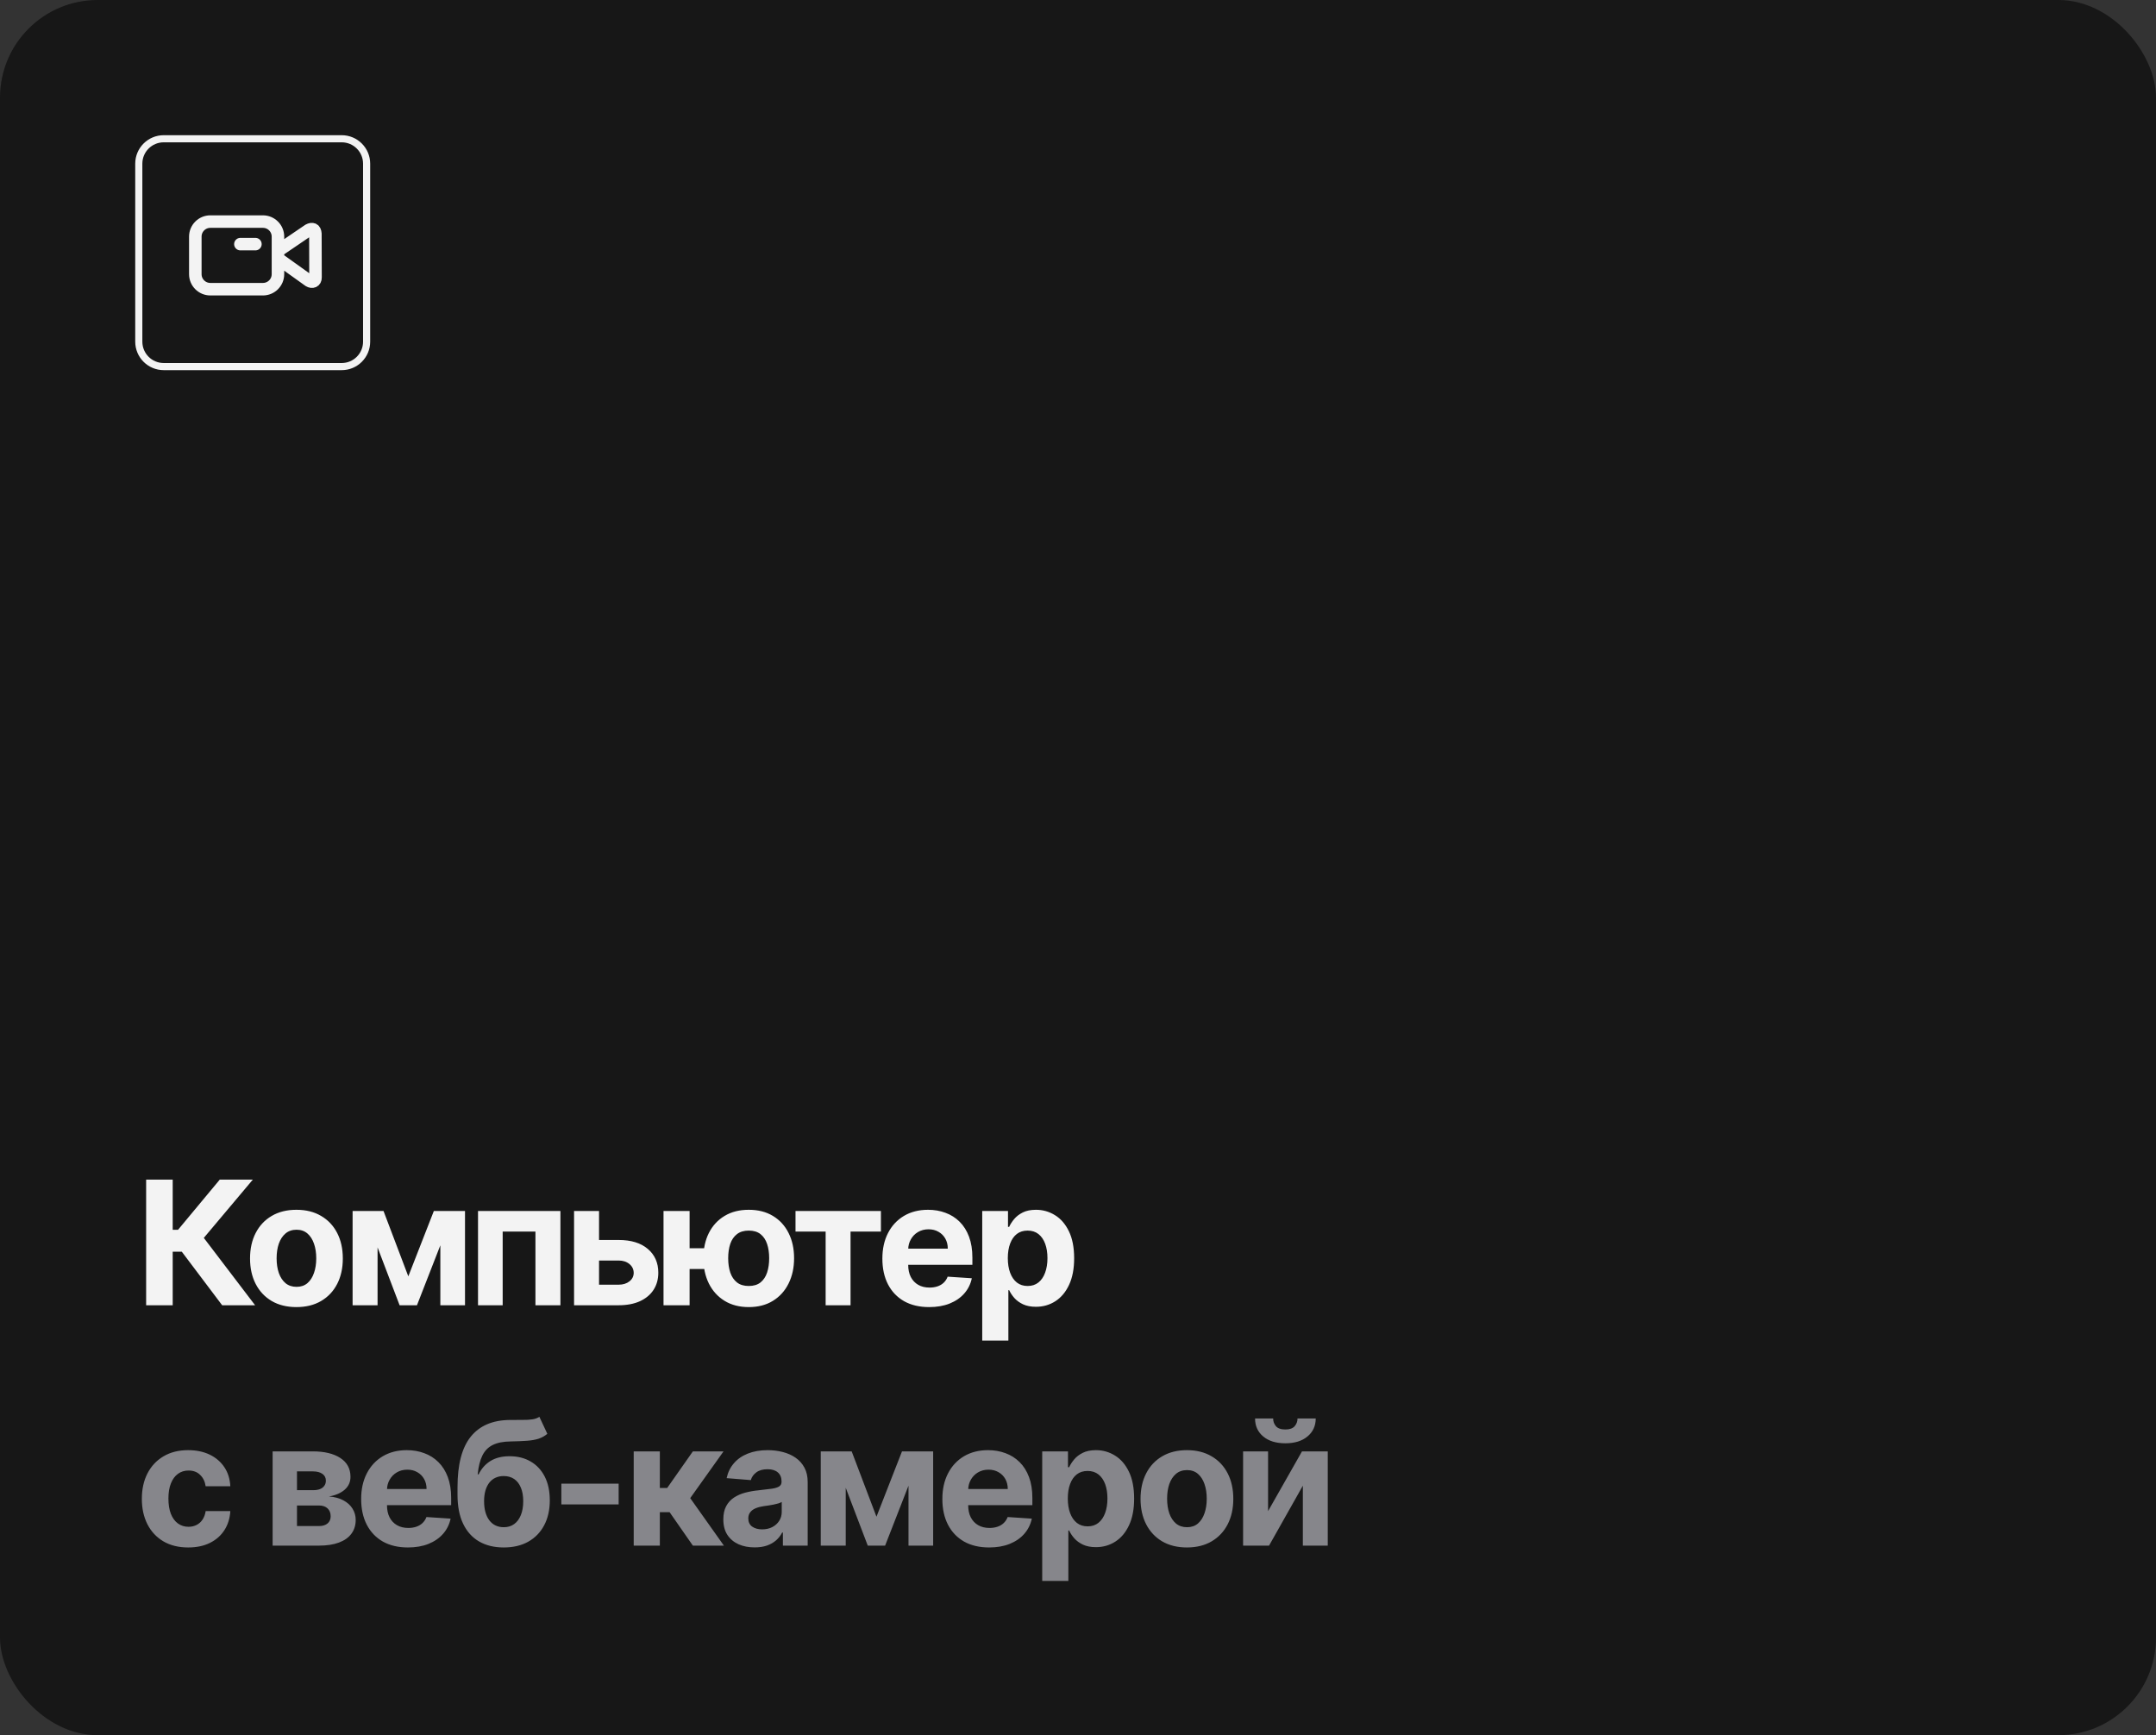 <?xml version="1.0" encoding="UTF-8"?> <svg xmlns="http://www.w3.org/2000/svg" width="287" height="231" viewBox="0 0 287 231" fill="none"><rect x="0" y="0" width="287" height="231" fill="#333333" stroke="none"/> <rect width="287" height="231" rx="13" fill="#171717"></rect> <g clip-path="url(#clip0_1435_3753)"> <path d="M45.487 18.473H21.792C19.96 18.473 18.475 19.958 18.475 21.79V45.485C18.475 47.317 19.96 48.803 21.792 48.803H45.487C47.319 48.803 48.804 47.317 48.804 45.485V21.79C48.804 19.958 47.319 18.473 45.487 18.473Z" stroke="#F3F3F3" stroke-width="0.948"></path> <path d="M34 32.5H32M37 34.413L41.133 37.375C41.562 37.639 42.011 37.483 42 36.932L41.983 31.115C41.946 30.517 41.597 30.354 41.084 30.631L37 33.41M28 38.5H35C36.105 38.5 37 37.605 37 36.5V31.5C37 30.395 36.105 29.5 35 29.5H28C26.895 29.5 26 30.395 26 31.5V36.5C26 37.605 26.895 38.5 28 38.5Z" stroke="#F3F3F3" stroke-width="1.667" stroke-linecap="round" stroke-linejoin="round"></path> </g> <path d="M25.057 206.011C23.772 206.011 22.666 205.738 21.741 205.194C20.82 204.644 20.113 203.882 19.617 202.907C19.127 201.932 18.882 200.811 18.882 199.542C18.882 198.257 19.13 197.13 19.625 196.161C20.126 195.186 20.837 194.426 21.757 193.882C22.677 193.332 23.772 193.057 25.041 193.057C26.135 193.057 27.093 193.256 27.916 193.653C28.738 194.051 29.388 194.609 29.867 195.327C30.347 196.046 30.611 196.89 30.66 197.859H27.376C27.284 197.233 27.039 196.73 26.641 196.348C26.249 195.962 25.735 195.768 25.098 195.768C24.559 195.768 24.088 195.915 23.685 196.21C23.287 196.498 22.977 196.92 22.754 197.475C22.53 198.031 22.419 198.703 22.419 199.493C22.419 200.293 22.528 200.974 22.745 201.535C22.969 202.096 23.282 202.523 23.685 202.817C24.088 203.111 24.559 203.258 25.098 203.258C25.495 203.258 25.852 203.176 26.168 203.013C26.489 202.85 26.753 202.613 26.96 202.303C27.172 201.987 27.311 201.608 27.376 201.167H30.66C30.605 202.126 30.344 202.97 29.876 203.699C29.413 204.423 28.773 204.99 27.956 205.398C27.14 205.806 26.173 206.011 25.057 206.011ZM36.291 205.766V193.22H41.641C43.187 193.22 44.409 193.514 45.308 194.102C46.206 194.69 46.656 195.526 46.656 196.61C46.656 197.29 46.402 197.857 45.896 198.309C45.389 198.761 44.687 199.065 43.789 199.223C44.54 199.278 45.18 199.449 45.708 199.738C46.242 200.021 46.647 200.389 46.925 200.841C47.208 201.292 47.35 201.793 47.35 202.343C47.35 203.057 47.159 203.669 46.778 204.181C46.402 204.693 45.85 205.085 45.12 205.357C44.396 205.629 43.511 205.766 42.465 205.766H36.291ZM39.533 203.16H42.465C42.95 203.16 43.328 203.046 43.601 202.817C43.879 202.583 44.017 202.264 44.017 201.862C44.017 201.415 43.879 201.064 43.601 200.808C43.328 200.552 42.95 200.424 42.465 200.424H39.533V203.16ZM39.533 198.382H41.714C42.062 198.382 42.359 198.333 42.604 198.235C42.855 198.132 43.045 197.985 43.176 197.794C43.312 197.603 43.38 197.377 43.38 197.116C43.38 196.73 43.225 196.427 42.915 196.21C42.604 195.992 42.18 195.883 41.641 195.883H39.533V198.382ZM54.3 206.011C53.01 206.011 51.899 205.749 50.968 205.227C50.042 204.698 49.329 203.952 48.828 202.989C48.327 202.019 48.076 200.873 48.076 199.55C48.076 198.26 48.327 197.127 48.828 196.152C49.329 195.178 50.034 194.418 50.943 193.874C51.858 193.329 52.931 193.057 54.161 193.057C54.989 193.057 55.759 193.19 56.473 193.457C57.191 193.718 57.818 194.113 58.351 194.641C58.89 195.17 59.309 195.834 59.609 196.634C59.908 197.429 60.058 198.36 60.058 199.428V200.383H49.465V198.227H56.783C56.783 197.726 56.674 197.282 56.456 196.896C56.239 196.509 55.936 196.207 55.55 195.989C55.169 195.766 54.725 195.654 54.218 195.654C53.69 195.654 53.222 195.777 52.813 196.022C52.411 196.261 52.095 196.585 51.866 196.994C51.637 197.397 51.52 197.846 51.515 198.341V200.391C51.515 201.012 51.629 201.548 51.858 202C52.092 202.452 52.422 202.801 52.846 203.046C53.271 203.291 53.775 203.413 54.357 203.413C54.744 203.413 55.098 203.359 55.419 203.25C55.74 203.141 56.015 202.978 56.244 202.76C56.473 202.542 56.647 202.275 56.767 201.96L59.985 202.172C59.821 202.945 59.486 203.62 58.98 204.197C58.479 204.769 57.831 205.216 57.036 205.537C56.247 205.853 55.335 206.011 54.3 206.011ZM71.799 188.614L72.861 190.884C72.507 191.178 72.115 191.396 71.684 191.538C71.254 191.674 70.74 191.764 70.141 191.807C69.547 191.851 68.823 191.881 67.968 191.897C66.999 191.908 66.21 192.063 65.6 192.363C64.99 192.662 64.527 193.133 64.211 193.776C63.895 194.413 63.688 195.246 63.59 196.275H63.713C64.089 195.507 64.617 194.914 65.297 194.494C65.984 194.075 66.83 193.865 67.838 193.865C68.905 193.865 69.839 194.1 70.639 194.568C71.445 195.036 72.071 195.709 72.518 196.585C72.964 197.462 73.187 198.513 73.187 199.738C73.187 201.012 72.937 202.12 72.436 203.062C71.94 203.999 71.235 204.726 70.32 205.243C69.406 205.755 68.317 206.011 67.053 206.011C65.785 206.011 64.69 205.744 63.77 205.21C62.855 204.677 62.148 203.89 61.647 202.85C61.151 201.81 60.903 200.53 60.903 199.011V197.982C60.903 194.96 61.491 192.719 62.667 191.26C63.844 189.801 65.572 189.06 67.854 189.038C68.475 189.027 69.035 189.025 69.536 189.03C70.037 189.036 70.476 189.011 70.851 188.957C71.233 188.902 71.548 188.788 71.799 188.614ZM67.07 203.315C67.603 203.315 68.061 203.176 68.442 202.899C68.829 202.621 69.125 202.224 69.332 201.706C69.545 201.189 69.651 200.571 69.651 199.852C69.651 199.139 69.545 198.535 69.332 198.039C69.125 197.538 68.829 197.157 68.442 196.896C68.055 196.634 67.593 196.504 67.053 196.504C66.65 196.504 66.288 196.577 65.967 196.724C65.646 196.871 65.371 197.089 65.142 197.377C64.919 197.661 64.745 198.012 64.62 198.431C64.5 198.845 64.44 199.319 64.44 199.852C64.44 200.925 64.671 201.772 65.134 202.392C65.602 203.008 66.248 203.315 67.07 203.315ZM82.353 197.516V200.277H74.725V197.516H82.353ZM84.358 205.766V193.22H87.837V198.088H88.817L92.232 193.22H96.315L91.88 199.444L96.364 205.766H92.232L89.136 201.314H87.837V205.766H84.358ZM100.452 206.002C99.651 206.002 98.938 205.864 98.312 205.586C97.686 205.303 97.19 204.886 96.826 204.336C96.466 203.781 96.287 203.089 96.287 202.262C96.287 201.565 96.414 200.979 96.67 200.506C96.926 200.032 97.275 199.651 97.716 199.362C98.157 199.074 98.658 198.856 99.219 198.709C99.785 198.562 100.378 198.458 100.999 198.398C101.729 198.322 102.317 198.251 102.763 198.186C103.21 198.115 103.534 198.012 103.735 197.876C103.937 197.74 104.038 197.538 104.038 197.271V197.222C104.038 196.705 103.874 196.305 103.547 196.022C103.226 195.739 102.769 195.597 102.175 195.597C101.549 195.597 101.051 195.736 100.681 196.013C100.31 196.286 100.065 196.629 99.946 197.043L96.728 196.781C96.891 196.019 97.212 195.36 97.691 194.805C98.171 194.244 98.788 193.814 99.545 193.514C100.308 193.209 101.19 193.057 102.192 193.057C102.889 193.057 103.556 193.138 104.193 193.302C104.835 193.465 105.404 193.718 105.9 194.061C106.401 194.404 106.795 194.846 107.084 195.385C107.373 195.918 107.517 196.558 107.517 197.304V205.766H104.217V204.026H104.119C103.918 204.418 103.648 204.764 103.311 205.063C102.973 205.357 102.567 205.589 102.094 205.757C101.62 205.921 101.073 206.002 100.452 206.002ZM101.448 203.601C101.96 203.601 102.412 203.5 102.804 203.299C103.196 203.092 103.504 202.814 103.727 202.466C103.95 202.117 104.062 201.723 104.062 201.282V199.95C103.953 200.021 103.803 200.086 103.613 200.146C103.428 200.201 103.218 200.252 102.984 200.301C102.75 200.345 102.516 200.386 102.282 200.424C102.047 200.457 101.835 200.487 101.644 200.514C101.236 200.574 100.879 200.669 100.574 200.8C100.27 200.93 100.033 201.107 99.864 201.331C99.695 201.548 99.611 201.821 99.611 202.147C99.611 202.621 99.782 202.983 100.125 203.234C100.474 203.479 100.915 203.601 101.448 203.601ZM116.673 201.919L120.07 193.22H122.717L117.824 205.766H115.513L110.735 193.22H113.373L116.673 201.919ZM112.581 193.22V205.766H109.256V193.22H112.581ZM120.936 205.766V193.22H124.219V205.766H120.936ZM131.668 206.011C130.377 206.011 129.267 205.749 128.336 205.227C127.41 204.698 126.697 203.952 126.196 202.989C125.695 202.019 125.444 200.873 125.444 199.55C125.444 198.26 125.695 197.127 126.196 196.152C126.697 195.178 127.402 194.418 128.311 193.874C129.226 193.329 130.299 193.057 131.529 193.057C132.357 193.057 133.127 193.19 133.841 193.457C134.559 193.718 135.185 194.113 135.719 194.641C136.258 195.17 136.677 195.834 136.977 196.634C137.276 197.429 137.426 198.36 137.426 199.428V200.383H126.833V198.227H134.151C134.151 197.726 134.042 197.282 133.824 196.896C133.606 196.509 133.304 196.207 132.918 195.989C132.536 195.766 132.093 195.654 131.586 195.654C131.058 195.654 130.59 195.777 130.181 196.022C129.779 196.261 129.463 196.585 129.234 196.994C129.005 197.397 128.888 197.846 128.883 198.341V200.391C128.883 201.012 128.997 201.548 129.226 202C129.46 202.452 129.789 202.801 130.214 203.046C130.639 203.291 131.143 203.413 131.725 203.413C132.112 203.413 132.466 203.359 132.787 203.25C133.108 203.141 133.383 202.978 133.612 202.76C133.841 202.542 134.015 202.275 134.135 201.96L137.353 202.172C137.189 202.945 136.854 203.62 136.348 204.197C135.847 204.769 135.199 205.216 134.404 205.537C133.615 205.853 132.703 206.011 131.668 206.011ZM138.737 210.47V193.22H142.167V195.327H142.322C142.475 194.99 142.695 194.647 142.984 194.298C143.278 193.944 143.659 193.65 144.127 193.416C144.601 193.177 145.189 193.057 145.892 193.057C146.806 193.057 147.65 193.296 148.424 193.776C149.197 194.249 149.815 194.965 150.278 195.924C150.74 196.877 150.972 198.072 150.972 199.509C150.972 200.909 150.746 202.09 150.294 203.054C149.847 204.012 149.238 204.739 148.464 205.235C147.697 205.725 146.836 205.97 145.883 205.97C145.208 205.97 144.634 205.858 144.16 205.635C143.692 205.412 143.308 205.131 143.008 204.794C142.709 204.451 142.48 204.105 142.322 203.756H142.216V210.47H138.737ZM142.143 199.493C142.143 200.239 142.246 200.89 142.453 201.445C142.66 202 142.959 202.433 143.351 202.744C143.743 203.049 144.22 203.201 144.781 203.201C145.347 203.201 145.826 203.046 146.218 202.735C146.61 202.42 146.907 201.984 147.109 201.429C147.315 200.868 147.419 200.223 147.419 199.493C147.419 198.769 147.318 198.132 147.117 197.582C146.915 197.032 146.618 196.602 146.226 196.291C145.834 195.981 145.353 195.826 144.781 195.826C144.214 195.826 143.735 195.975 143.343 196.275C142.957 196.574 142.66 196.999 142.453 197.549C142.246 198.099 142.143 198.747 142.143 199.493ZM158 206.011C156.731 206.011 155.634 205.741 154.708 205.202C153.788 204.658 153.077 203.901 152.576 202.931C152.076 201.957 151.825 200.827 151.825 199.542C151.825 198.246 152.076 197.113 152.576 196.144C153.077 195.17 153.788 194.413 154.708 193.874C155.634 193.329 156.731 193.057 158 193.057C159.268 193.057 160.363 193.329 161.283 193.874C162.209 194.413 162.922 195.17 163.423 196.144C163.924 197.113 164.174 198.246 164.174 199.542C164.174 200.827 163.924 201.957 163.423 202.931C162.922 203.901 162.209 204.658 161.283 205.202C160.363 205.741 159.268 206.011 158 206.011ZM158.016 203.315C158.593 203.315 159.075 203.152 159.462 202.825C159.848 202.493 160.14 202.041 160.336 201.469C160.537 200.898 160.638 200.247 160.638 199.517C160.638 198.788 160.537 198.137 160.336 197.565C160.14 196.994 159.848 196.542 159.462 196.21C159.075 195.877 158.593 195.711 158.016 195.711C157.433 195.711 156.943 195.877 156.546 196.21C156.154 196.542 155.857 196.994 155.656 197.565C155.46 198.137 155.362 198.788 155.362 199.517C155.362 200.247 155.46 200.898 155.656 201.469C155.857 202.041 156.154 202.493 156.546 202.825C156.943 203.152 157.433 203.315 158.016 203.315ZM168.801 201.175L173.318 193.22H176.748V205.766H173.432V197.786L168.932 205.766H165.477V193.22H168.801V201.175ZM172.722 188.842H175.147C175.142 189.833 174.774 190.631 174.045 191.235C173.321 191.84 172.34 192.142 171.104 192.142C169.863 192.142 168.88 191.84 168.156 191.235C167.432 190.631 167.07 189.833 167.07 188.842H169.479C169.474 189.218 169.593 189.556 169.838 189.855C170.089 190.155 170.511 190.304 171.104 190.304C171.682 190.304 172.095 190.157 172.346 189.863C172.596 189.569 172.722 189.229 172.722 188.842Z" fill="#86868B"></path> <path d="M29.573 173.766L24.199 166.635H22.99V173.766H19.454V157.038H22.99V163.719H23.701L29.255 157.038H33.657L27.131 164.798L33.959 173.766H29.573ZM39.46 174.011C38.191 174.011 37.094 173.741 36.169 173.202C35.248 172.658 34.538 171.901 34.037 170.931C33.536 169.957 33.285 168.827 33.285 167.542C33.285 166.246 33.536 165.113 34.037 164.144C34.538 163.17 35.248 162.413 36.169 161.874C37.094 161.329 38.191 161.057 39.46 161.057C40.729 161.057 41.823 161.329 42.743 161.874C43.669 162.413 44.382 163.17 44.883 164.144C45.384 165.113 45.635 166.246 45.635 167.542C45.635 168.827 45.384 169.957 44.883 170.931C44.382 171.901 43.669 172.658 42.743 173.202C41.823 173.741 40.729 174.011 39.46 174.011ZM39.476 171.315C40.054 171.315 40.535 171.152 40.922 170.825C41.309 170.493 41.6 170.041 41.796 169.469C41.998 168.898 42.098 168.247 42.098 167.517C42.098 166.788 41.998 166.137 41.796 165.565C41.6 164.994 41.309 164.542 40.922 164.21C40.535 163.877 40.054 163.711 39.476 163.711C38.894 163.711 38.404 163.877 38.006 164.21C37.614 164.542 37.318 164.994 37.116 165.565C36.92 166.137 36.822 166.788 36.822 167.517C36.822 168.247 36.92 168.898 37.116 169.469C37.318 170.041 37.614 170.493 38.006 170.825C38.404 171.152 38.894 171.315 39.476 171.315ZM54.353 169.919L57.751 161.22H60.398L55.505 173.766H53.194L48.416 161.22H51.054L54.353 169.919ZM50.261 161.22V173.766H46.937V161.22H50.261ZM58.617 173.766V161.22H61.9V173.766H58.617ZM63.632 173.766V161.22H74.601V173.766H71.276V163.956H66.915V173.766H63.632ZM78.598 165.075H82.347C84.008 165.075 85.304 165.473 86.235 166.268C87.166 167.057 87.632 168.114 87.632 169.437C87.632 170.297 87.422 171.054 87.003 171.707C86.584 172.355 85.979 172.862 85.19 173.227C84.4 173.586 83.453 173.766 82.347 173.766H76.418V161.22H79.742V171.029H82.347C82.93 171.029 83.409 170.882 83.785 170.588C84.16 170.294 84.351 169.919 84.357 169.461C84.351 168.977 84.16 168.582 83.785 168.277C83.409 167.967 82.93 167.811 82.347 167.811H78.598V165.075ZM95.913 166.178V168.939H89.11V166.178H95.913ZM91.797 161.22V173.766H88.326V161.22H91.797ZM99.671 174.011C98.429 174.011 97.356 173.733 96.453 173.178C95.549 172.622 94.852 171.854 94.362 170.874C93.877 169.894 93.635 168.77 93.635 167.501C93.635 166.232 93.877 165.113 94.362 164.144C94.852 163.175 95.549 162.418 96.453 161.874C97.356 161.329 98.429 161.057 99.671 161.057C100.917 161.057 101.99 161.329 102.889 161.874C103.792 162.418 104.487 163.175 104.971 164.144C105.461 165.113 105.706 166.232 105.706 167.501C105.706 168.77 105.461 169.894 104.971 170.874C104.487 171.854 103.792 172.622 102.889 173.178C101.99 173.733 100.917 174.011 99.671 174.011ZM99.671 171.201C100.318 171.201 100.841 171.043 101.239 170.727C101.636 170.406 101.928 169.968 102.113 169.412C102.298 168.851 102.39 168.214 102.39 167.501C102.39 166.788 102.298 166.156 102.113 165.606C101.928 165.051 101.636 164.615 101.239 164.299C100.841 163.984 100.318 163.826 99.671 163.826C99.028 163.826 98.505 163.984 98.102 164.299C97.699 164.61 97.403 165.04 97.212 165.59C97.027 166.14 96.934 166.777 96.934 167.501C96.934 168.22 97.027 168.857 97.212 169.412C97.403 169.968 97.699 170.406 98.102 170.727C98.505 171.043 99.028 171.201 99.671 171.201ZM105.896 163.956V161.22H117.265V163.956H113.222V173.766H109.906V163.956H105.896ZM123.683 174.011C122.392 174.011 121.281 173.749 120.35 173.227C119.425 172.698 118.711 171.952 118.21 170.989C117.709 170.019 117.459 168.873 117.459 167.55C117.459 166.26 117.709 165.127 118.21 164.152C118.711 163.178 119.416 162.418 120.326 161.874C121.241 161.329 122.313 161.057 123.544 161.057C124.371 161.057 125.142 161.19 125.855 161.457C126.574 161.718 127.2 162.113 127.734 162.641C128.273 163.17 128.692 163.834 128.992 164.634C129.291 165.429 129.441 166.36 129.441 167.428V168.383H118.847V166.227H126.166C126.166 165.726 126.057 165.282 125.839 164.896C125.621 164.509 125.319 164.207 124.932 163.989C124.551 163.766 124.107 163.654 123.601 163.654C123.073 163.654 122.605 163.777 122.196 164.022C121.793 164.261 121.477 164.585 121.249 164.994C121.02 165.397 120.903 165.846 120.898 166.341V168.391C120.898 169.012 121.012 169.548 121.241 170C121.475 170.452 121.804 170.801 122.229 171.046C122.654 171.291 123.157 171.413 123.74 171.413C124.126 171.413 124.48 171.359 124.802 171.25C125.123 171.141 125.398 170.978 125.627 170.76C125.855 170.542 126.03 170.275 126.149 169.96L129.367 170.172C129.204 170.945 128.869 171.62 128.363 172.197C127.862 172.769 127.214 173.216 126.419 173.537C125.629 173.853 124.717 174.011 123.683 174.011ZM130.751 178.47V161.22H134.182V163.327H134.337C134.49 162.99 134.71 162.647 134.999 162.298C135.293 161.944 135.674 161.65 136.142 161.416C136.616 161.177 137.204 161.057 137.906 161.057C138.821 161.057 139.665 161.296 140.438 161.776C141.211 162.249 141.829 162.965 142.292 163.924C142.755 164.877 142.987 166.072 142.987 167.509C142.987 168.909 142.761 170.09 142.309 171.054C141.862 172.012 141.252 172.739 140.479 173.235C139.711 173.725 138.851 173.97 137.898 173.97C137.223 173.97 136.648 173.858 136.175 173.635C135.706 173.412 135.323 173.131 135.023 172.794C134.724 172.451 134.495 172.105 134.337 171.756H134.231V178.47H130.751ZM134.157 167.493C134.157 168.239 134.261 168.89 134.468 169.445C134.675 170 134.974 170.433 135.366 170.744C135.758 171.049 136.235 171.201 136.795 171.201C137.362 171.201 137.841 171.046 138.233 170.735C138.625 170.42 138.922 169.984 139.123 169.429C139.33 168.868 139.434 168.223 139.434 167.493C139.434 166.769 139.333 166.132 139.131 165.582C138.93 165.032 138.633 164.602 138.241 164.291C137.849 163.981 137.367 163.826 136.795 163.826C136.229 163.826 135.75 163.975 135.358 164.275C134.971 164.574 134.675 164.999 134.468 165.549C134.261 166.099 134.157 166.747 134.157 167.493Z" fill="#F3F3F3"></path> <defs> <clipPath id="clip0_1435_3753"> <rect width="32" height="32" fill="white" transform="translate(18 18)"></rect> </clipPath> </defs> </svg> 